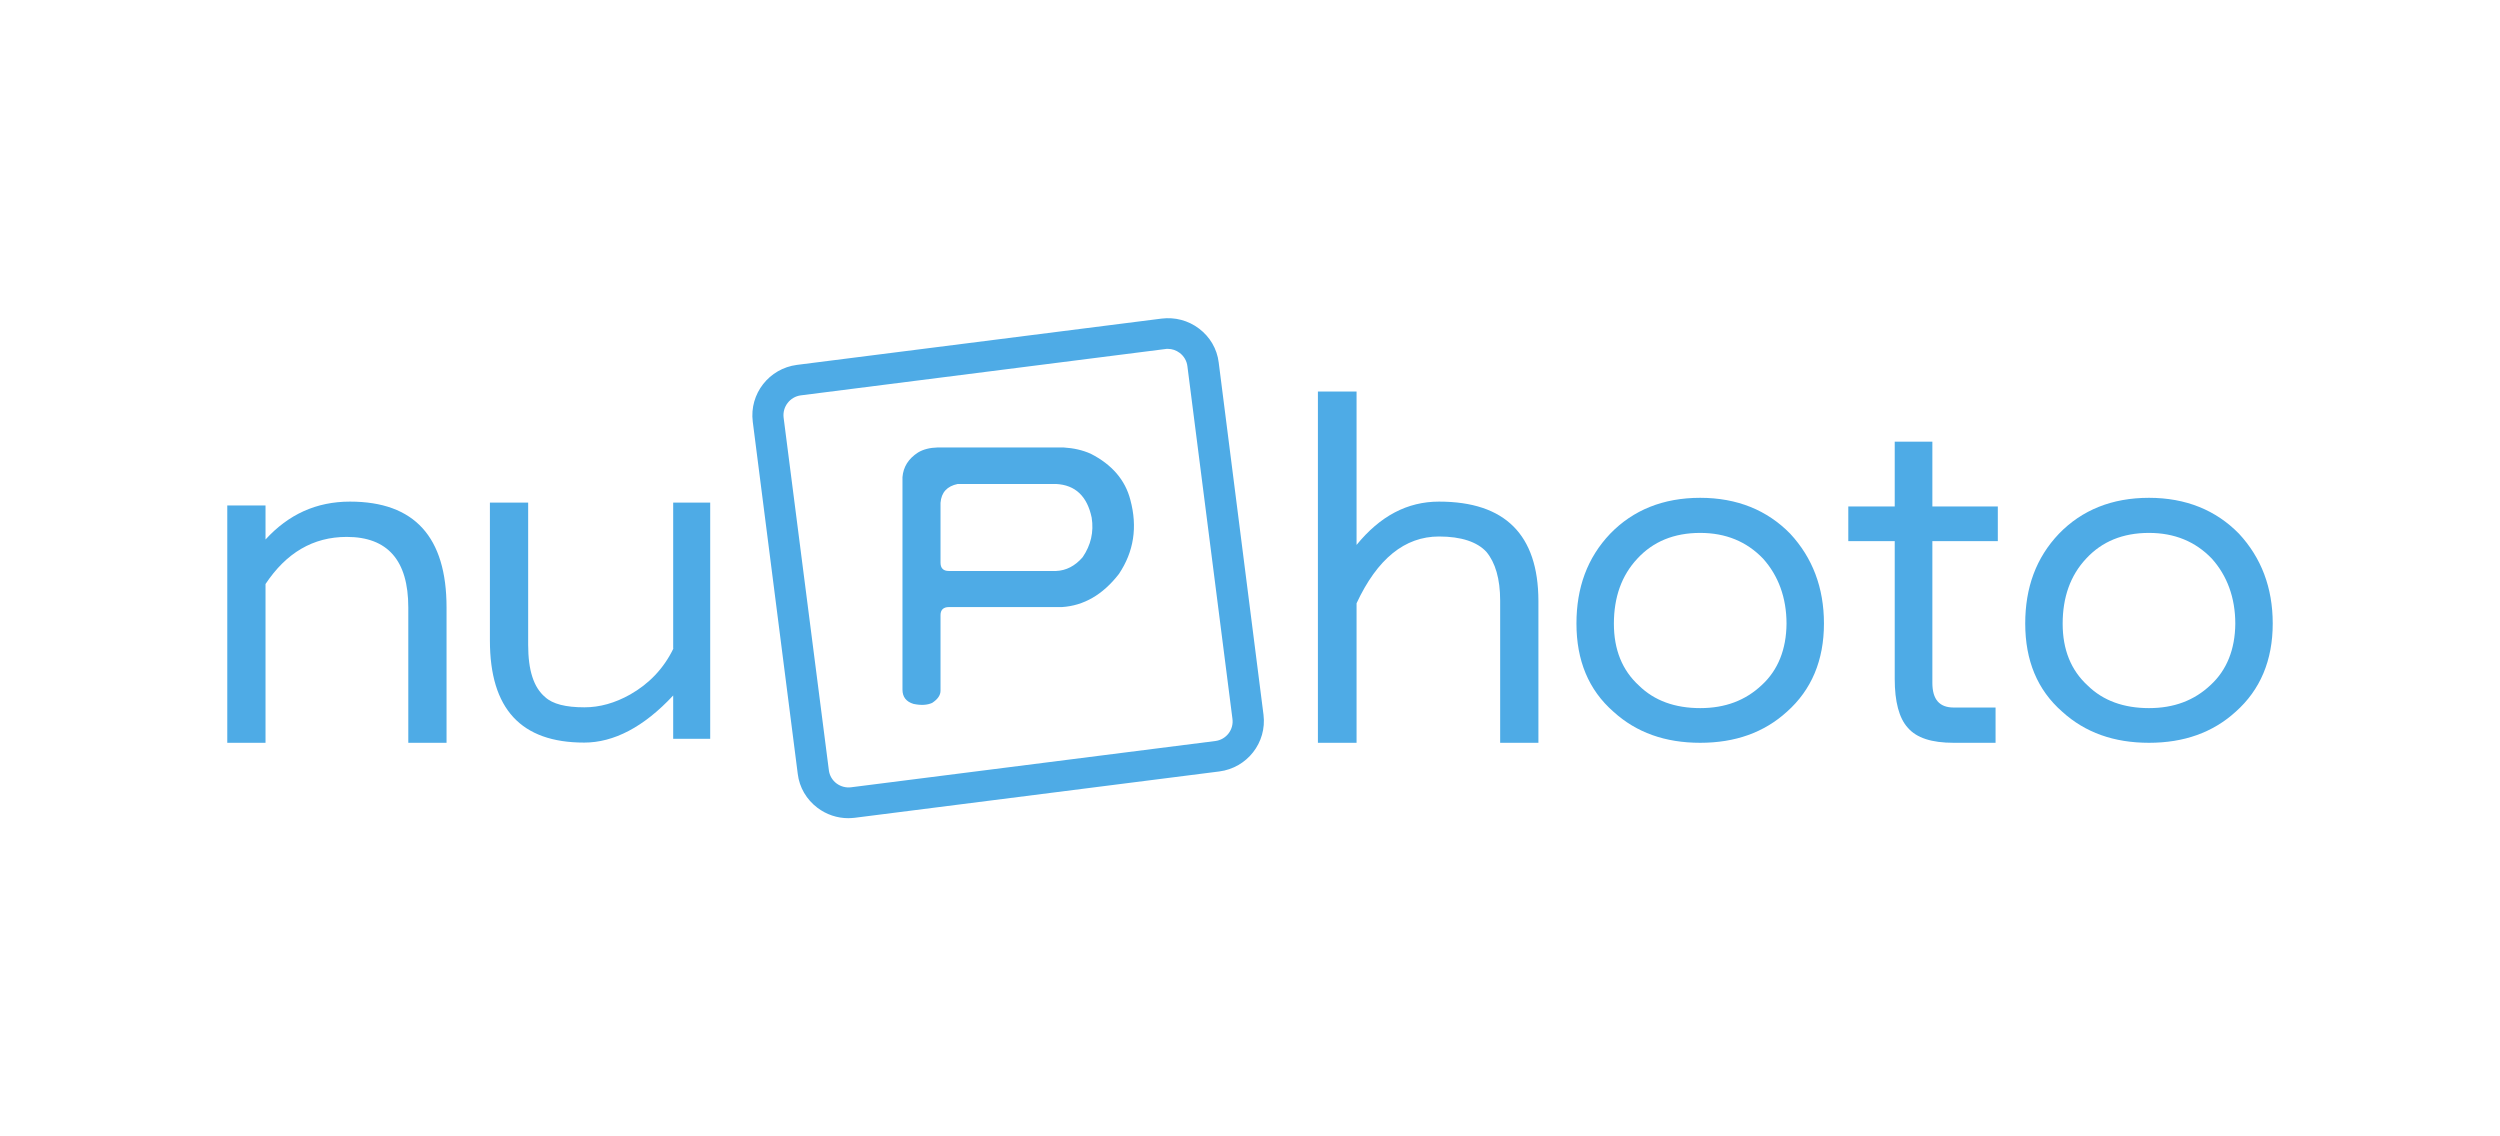 <svg width="110" height="50" viewBox="0 0 110 50" fill="none" xmlns="http://www.w3.org/2000/svg">
<path d="M15.4 22.071C13.915 22.071 12.691 22.636 11.683 23.738V22.239H10V32.683H11.683V25.697C12.592 24.329 13.771 23.624 15.256 23.624C17.056 23.624 17.965 24.656 17.965 26.729V32.683H19.648V26.729C19.648 23.624 18.235 22.071 15.4 22.071Z" fill="#4EABE6"/>
<path d="M29.629 28.537C29.197 29.428 28.549 30.09 27.73 30.557C27.055 30.936 26.389 31.122 25.714 31.122C24.895 31.122 24.319 30.98 23.986 30.672C23.482 30.248 23.239 29.499 23.239 28.369V22.115H21.556V28.184C21.556 31.192 22.924 32.674 25.705 32.674C27.001 32.674 28.324 31.995 29.62 30.601V32.507H31.249V22.115H29.62V28.537H29.629Z" fill="#4EABE6"/>
<path d="M63.316 22.071C61.921 22.071 60.724 22.706 59.689 23.977V17.229H57.988V32.683H59.689V26.544C60.598 24.594 61.804 23.606 63.316 23.606C64.297 23.606 64.999 23.844 65.404 24.285C65.791 24.753 66.007 25.459 66.007 26.429V32.683H67.69V26.429C67.681 23.527 66.223 22.071 63.316 22.071Z" fill="#4EABE6"/>
<path d="M74.809 21.904C73.18 21.904 71.857 22.442 70.849 23.483C69.841 24.541 69.364 25.856 69.364 27.435C69.364 29.058 69.895 30.355 70.993 31.316C72.001 32.233 73.27 32.683 74.809 32.683C76.348 32.683 77.617 32.233 78.625 31.316C79.705 30.355 80.254 29.058 80.254 27.435C80.254 25.856 79.75 24.541 78.769 23.483C77.761 22.451 76.438 21.904 74.809 21.904ZM77.518 30.143C76.798 30.822 75.907 31.157 74.809 31.157C73.702 31.157 72.793 30.831 72.118 30.169C71.371 29.49 71.011 28.573 71.011 27.444C71.011 26.288 71.344 25.326 72.046 24.577C72.739 23.827 73.657 23.448 74.809 23.448C75.934 23.448 76.852 23.827 77.572 24.577C78.247 25.326 78.607 26.297 78.607 27.444C78.598 28.564 78.238 29.481 77.518 30.143Z" fill="#4EABE6"/>
<path d="M85.024 19.434H83.368V22.283H81.325V23.809H83.368V29.878C83.368 30.866 83.557 31.598 83.944 32.021C84.331 32.471 84.997 32.683 85.96 32.683H87.805V31.131H85.96C85.339 31.131 85.024 30.778 85.024 30.046V23.809H87.904V22.283H85.024V19.434Z" fill="#4EABE6"/>
<path d="M94.555 21.904C92.926 21.904 91.603 22.442 90.595 23.483C89.587 24.541 89.11 25.856 89.11 27.435C89.11 29.058 89.641 30.355 90.739 31.316C91.747 32.233 93.016 32.683 94.555 32.683C96.094 32.683 97.363 32.233 98.371 31.316C99.451 30.355 100 29.058 100 27.435C100 25.856 99.496 24.541 98.515 23.483C97.507 22.451 96.184 21.904 94.555 21.904ZM97.264 30.143C96.544 30.822 95.653 31.157 94.555 31.157C93.448 31.157 92.539 30.831 91.864 30.169C91.117 29.49 90.757 28.573 90.757 27.444C90.757 26.288 91.09 25.326 91.792 24.577C92.485 23.827 93.403 23.448 94.555 23.448C95.68 23.448 96.598 23.827 97.318 24.577C97.993 25.326 98.353 26.297 98.353 27.444C98.344 28.564 97.984 29.481 97.264 30.143Z" fill="#4EABE6"/>
<path d="M53.623 15.949C53.551 15.35 53.236 14.82 52.759 14.459C52.282 14.097 51.697 13.947 51.112 14.018L35.065 16.055C33.841 16.214 32.968 17.325 33.121 18.552L35.101 34.05C35.173 34.65 35.488 35.179 35.965 35.541C36.361 35.841 36.838 36 37.324 36C37.423 36 37.513 35.991 37.612 35.982L53.65 33.944C54.874 33.786 55.747 32.674 55.594 31.448L53.623 15.949ZM53.479 32.604L37.441 34.641C37.216 34.668 36.991 34.606 36.811 34.474C36.622 34.333 36.496 34.121 36.469 33.883L34.48 18.384C34.417 17.899 34.759 17.458 35.236 17.396L51.274 15.358C51.31 15.35 51.346 15.35 51.382 15.35C51.571 15.35 51.751 15.411 51.904 15.526C52.093 15.667 52.219 15.879 52.246 16.117L54.226 31.616C54.298 32.101 53.956 32.542 53.479 32.604Z" fill="#4EABE6"/>
<path d="M47.989 19.963C47.629 19.804 47.242 19.716 46.801 19.689H41.248C40.915 19.698 40.627 19.769 40.393 19.91C39.97 20.183 39.745 20.545 39.709 20.995V30.345C39.709 30.663 39.871 30.875 40.195 30.972C40.528 31.042 40.798 31.025 41.014 30.928C41.257 30.769 41.383 30.592 41.383 30.39V27.064C41.383 26.835 41.509 26.711 41.752 26.711H46.729C47.683 26.649 48.52 26.173 49.231 25.256C49.888 24.276 50.059 23.192 49.735 21.992C49.51 21.119 48.925 20.439 47.989 19.963ZM47.638 24.515C47.305 24.903 46.909 25.106 46.468 25.123H41.743C41.509 25.123 41.383 25 41.383 24.762V22.124C41.419 21.665 41.671 21.392 42.139 21.295H46.468C47.314 21.339 47.836 21.833 48.034 22.777C48.133 23.412 47.998 23.985 47.638 24.515Z" fill="#4EABE6"/>
</svg>

